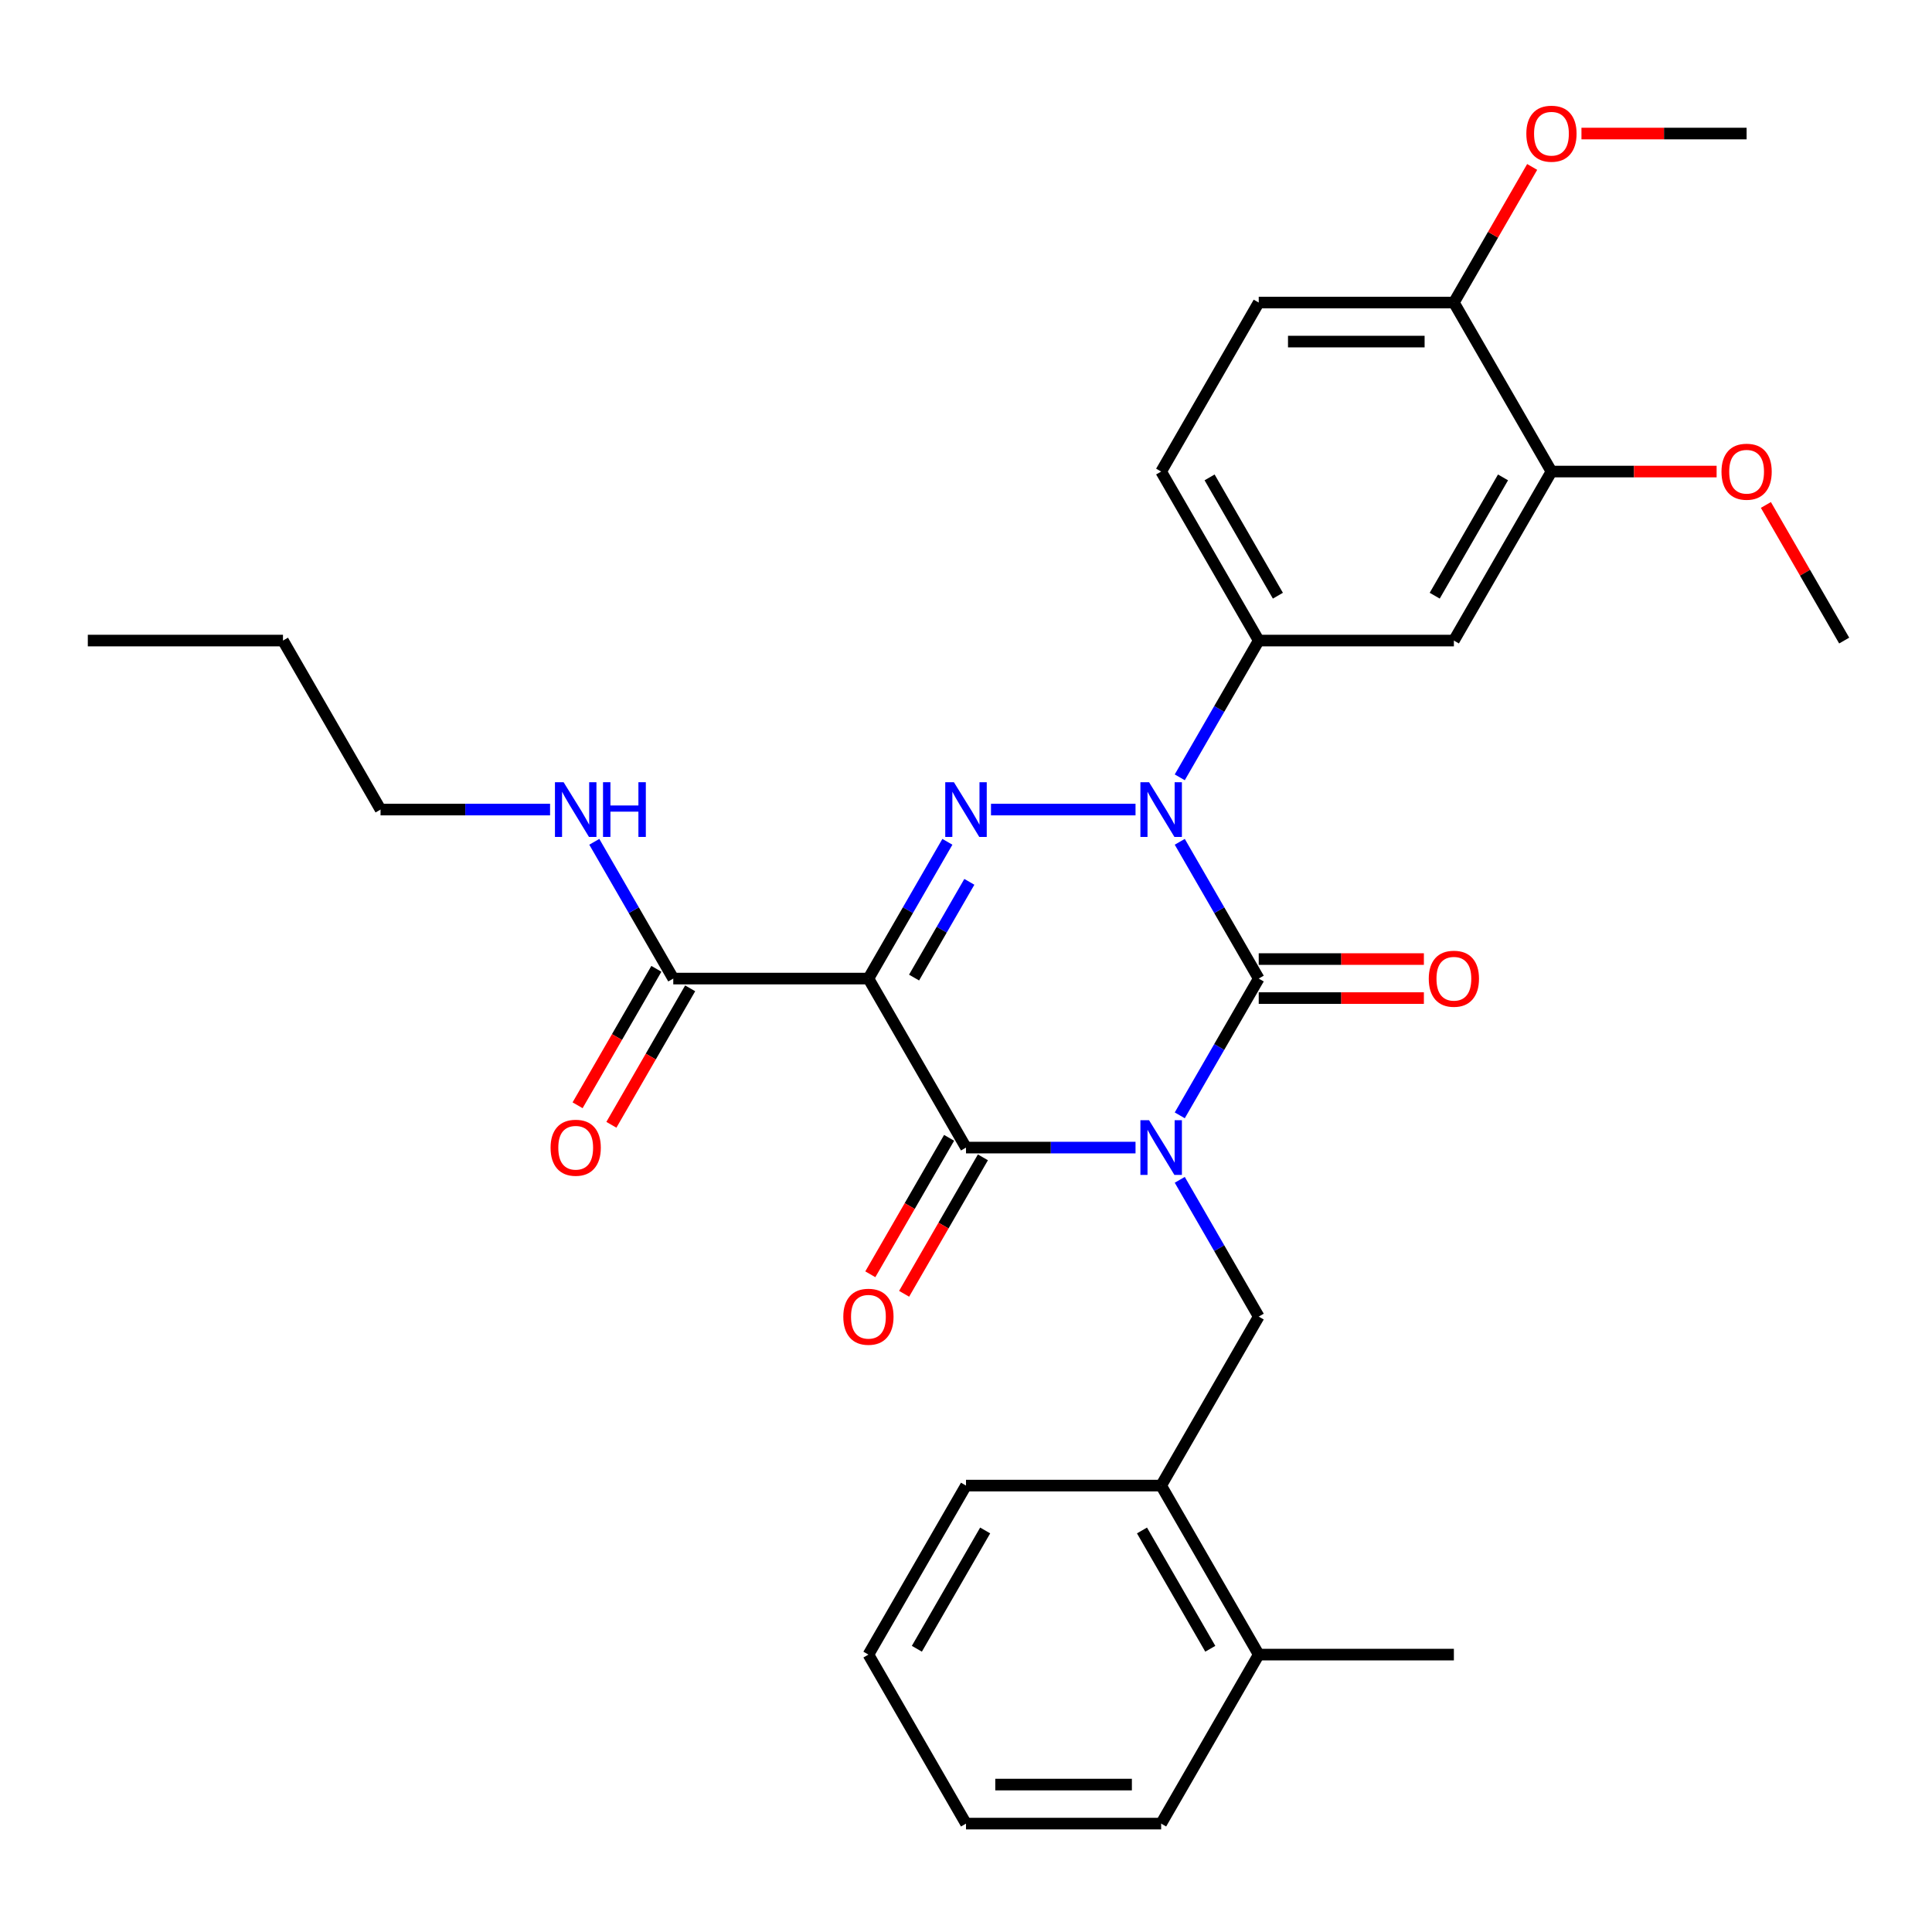 <?xml version='1.0' encoding='iso-8859-1'?>
<svg version='1.1' baseProfile='full'
              xmlns='http://www.w3.org/2000/svg'
                      xmlns:rdkit='http://www.rdkit.org/xml'
                      xmlns:xlink='http://www.w3.org/1999/xlink'
                  xml:space='preserve'
width='1000px' height='1000px' viewBox='0 0 1000 1000'>
<!-- END OF HEADER -->
<rect style='opacity:1.0;fill:#FFFFFF;stroke:none' width='1000' height='1000' x='0' y='0'> </rect>
<path class='bond-0' d='M 610.643,577.301 L 631.079,541.905' style='fill:none;fill-rule:evenodd;stroke:#0000FF;stroke-width:6px;stroke-linecap:butt;stroke-linejoin:miter;stroke-opacity:1' />
<path class='bond-0' d='M 631.079,541.905 L 651.515,506.509' style='fill:none;fill-rule:evenodd;stroke:#000000;stroke-width:6px;stroke-linecap:butt;stroke-linejoin:miter;stroke-opacity:1' />
<path class='bond-1' d='M 587.745,593.986 L 543.872,593.986' style='fill:none;fill-rule:evenodd;stroke:#0000FF;stroke-width:6px;stroke-linecap:butt;stroke-linejoin:miter;stroke-opacity:1' />
<path class='bond-1' d='M 543.872,593.986 L 500,593.986' style='fill:none;fill-rule:evenodd;stroke:#000000;stroke-width:6px;stroke-linecap:butt;stroke-linejoin:miter;stroke-opacity:1' />
<path class='bond-2' d='M 610.643,610.672 L 631.079,646.068' style='fill:none;fill-rule:evenodd;stroke:#0000FF;stroke-width:6px;stroke-linecap:butt;stroke-linejoin:miter;stroke-opacity:1' />
<path class='bond-2' d='M 631.079,646.068 L 651.515,681.464' style='fill:none;fill-rule:evenodd;stroke:#000000;stroke-width:6px;stroke-linecap:butt;stroke-linejoin:miter;stroke-opacity:1' />
<path class='bond-3' d='M 651.515,506.509 L 631.079,471.113' style='fill:none;fill-rule:evenodd;stroke:#000000;stroke-width:6px;stroke-linecap:butt;stroke-linejoin:miter;stroke-opacity:1' />
<path class='bond-3' d='M 631.079,471.113 L 610.643,435.717' style='fill:none;fill-rule:evenodd;stroke:#0000FF;stroke-width:6px;stroke-linecap:butt;stroke-linejoin:miter;stroke-opacity:1' />
<path class='bond-4' d='M 651.515,516.61 L 694.258,516.61' style='fill:none;fill-rule:evenodd;stroke:#000000;stroke-width:6px;stroke-linecap:butt;stroke-linejoin:miter;stroke-opacity:1' />
<path class='bond-4' d='M 694.258,516.61 L 737,516.61' style='fill:none;fill-rule:evenodd;stroke:#FF0000;stroke-width:6px;stroke-linecap:butt;stroke-linejoin:miter;stroke-opacity:1' />
<path class='bond-4' d='M 651.515,496.408 L 694.258,496.408' style='fill:none;fill-rule:evenodd;stroke:#000000;stroke-width:6px;stroke-linecap:butt;stroke-linejoin:miter;stroke-opacity:1' />
<path class='bond-4' d='M 694.258,496.408 L 737,496.408' style='fill:none;fill-rule:evenodd;stroke:#FF0000;stroke-width:6px;stroke-linecap:butt;stroke-linejoin:miter;stroke-opacity:1' />
<path class='bond-5' d='M 610.643,402.347 L 631.079,366.95' style='fill:none;fill-rule:evenodd;stroke:#0000FF;stroke-width:6px;stroke-linecap:butt;stroke-linejoin:miter;stroke-opacity:1' />
<path class='bond-5' d='M 631.079,366.95 L 651.515,331.554' style='fill:none;fill-rule:evenodd;stroke:#000000;stroke-width:6px;stroke-linecap:butt;stroke-linejoin:miter;stroke-opacity:1' />
<path class='bond-6' d='M 587.745,419.032 L 512.934,419.032' style='fill:none;fill-rule:evenodd;stroke:#0000FF;stroke-width:6px;stroke-linecap:butt;stroke-linejoin:miter;stroke-opacity:1' />
<path class='bond-7' d='M 490.367,435.717 L 469.931,471.113' style='fill:none;fill-rule:evenodd;stroke:#0000FF;stroke-width:6px;stroke-linecap:butt;stroke-linejoin:miter;stroke-opacity:1' />
<path class='bond-7' d='M 469.931,471.113 L 449.495,506.509' style='fill:none;fill-rule:evenodd;stroke:#000000;stroke-width:6px;stroke-linecap:butt;stroke-linejoin:miter;stroke-opacity:1' />
<path class='bond-7' d='M 501.731,456.437 L 487.426,481.214' style='fill:none;fill-rule:evenodd;stroke:#0000FF;stroke-width:6px;stroke-linecap:butt;stroke-linejoin:miter;stroke-opacity:1' />
<path class='bond-7' d='M 487.426,481.214 L 473.121,505.991' style='fill:none;fill-rule:evenodd;stroke:#000000;stroke-width:6px;stroke-linecap:butt;stroke-linejoin:miter;stroke-opacity:1' />
<path class='bond-8' d='M 449.495,506.509 L 348.485,506.509' style='fill:none;fill-rule:evenodd;stroke:#000000;stroke-width:6px;stroke-linecap:butt;stroke-linejoin:miter;stroke-opacity:1' />
<path class='bond-9' d='M 449.495,506.509 L 500,593.986' style='fill:none;fill-rule:evenodd;stroke:#000000;stroke-width:6px;stroke-linecap:butt;stroke-linejoin:miter;stroke-opacity:1' />
<path class='bond-10' d='M 491.252,588.936 L 470.863,624.252' style='fill:none;fill-rule:evenodd;stroke:#000000;stroke-width:6px;stroke-linecap:butt;stroke-linejoin:miter;stroke-opacity:1' />
<path class='bond-10' d='M 470.863,624.252 L 450.473,659.568' style='fill:none;fill-rule:evenodd;stroke:#FF0000;stroke-width:6px;stroke-linecap:butt;stroke-linejoin:miter;stroke-opacity:1' />
<path class='bond-10' d='M 508.748,599.037 L 488.358,634.353' style='fill:none;fill-rule:evenodd;stroke:#000000;stroke-width:6px;stroke-linecap:butt;stroke-linejoin:miter;stroke-opacity:1' />
<path class='bond-10' d='M 488.358,634.353 L 467.968,669.669' style='fill:none;fill-rule:evenodd;stroke:#FF0000;stroke-width:6px;stroke-linecap:butt;stroke-linejoin:miter;stroke-opacity:1' />
<path class='bond-11' d='M 196.97,419.032 L 240.842,419.032' style='fill:none;fill-rule:evenodd;stroke:#000000;stroke-width:6px;stroke-linecap:butt;stroke-linejoin:miter;stroke-opacity:1' />
<path class='bond-11' d='M 240.842,419.032 L 284.715,419.032' style='fill:none;fill-rule:evenodd;stroke:#0000FF;stroke-width:6px;stroke-linecap:butt;stroke-linejoin:miter;stroke-opacity:1' />
<path class='bond-12' d='M 196.97,419.032 L 146.465,331.554' style='fill:none;fill-rule:evenodd;stroke:#000000;stroke-width:6px;stroke-linecap:butt;stroke-linejoin:miter;stroke-opacity:1' />
<path class='bond-13' d='M 339.737,501.459 L 319.347,536.775' style='fill:none;fill-rule:evenodd;stroke:#000000;stroke-width:6px;stroke-linecap:butt;stroke-linejoin:miter;stroke-opacity:1' />
<path class='bond-13' d='M 319.347,536.775 L 298.958,572.091' style='fill:none;fill-rule:evenodd;stroke:#FF0000;stroke-width:6px;stroke-linecap:butt;stroke-linejoin:miter;stroke-opacity:1' />
<path class='bond-13' d='M 357.233,511.56 L 336.843,546.876' style='fill:none;fill-rule:evenodd;stroke:#000000;stroke-width:6px;stroke-linecap:butt;stroke-linejoin:miter;stroke-opacity:1' />
<path class='bond-13' d='M 336.843,546.876 L 316.453,582.192' style='fill:none;fill-rule:evenodd;stroke:#FF0000;stroke-width:6px;stroke-linecap:butt;stroke-linejoin:miter;stroke-opacity:1' />
<path class='bond-14' d='M 348.485,506.509 L 328.049,471.113' style='fill:none;fill-rule:evenodd;stroke:#000000;stroke-width:6px;stroke-linecap:butt;stroke-linejoin:miter;stroke-opacity:1' />
<path class='bond-14' d='M 328.049,471.113 L 307.613,435.717' style='fill:none;fill-rule:evenodd;stroke:#0000FF;stroke-width:6px;stroke-linecap:butt;stroke-linejoin:miter;stroke-opacity:1' />
<path class='bond-15' d='M 146.465,331.554 L 45.455,331.554' style='fill:none;fill-rule:evenodd;stroke:#000000;stroke-width:6px;stroke-linecap:butt;stroke-linejoin:miter;stroke-opacity:1' />
<path class='bond-16' d='M 601.01,768.941 L 651.515,681.464' style='fill:none;fill-rule:evenodd;stroke:#000000;stroke-width:6px;stroke-linecap:butt;stroke-linejoin:miter;stroke-opacity:1' />
<path class='bond-17' d='M 601.01,768.941 L 651.515,856.418' style='fill:none;fill-rule:evenodd;stroke:#000000;stroke-width:6px;stroke-linecap:butt;stroke-linejoin:miter;stroke-opacity:1' />
<path class='bond-17' d='M 591.09,792.164 L 626.444,853.398' style='fill:none;fill-rule:evenodd;stroke:#000000;stroke-width:6px;stroke-linecap:butt;stroke-linejoin:miter;stroke-opacity:1' />
<path class='bond-18' d='M 601.01,768.941 L 500,768.941' style='fill:none;fill-rule:evenodd;stroke:#000000;stroke-width:6px;stroke-linecap:butt;stroke-linejoin:miter;stroke-opacity:1' />
<path class='bond-19' d='M 651.515,856.418 L 752.525,856.418' style='fill:none;fill-rule:evenodd;stroke:#000000;stroke-width:6px;stroke-linecap:butt;stroke-linejoin:miter;stroke-opacity:1' />
<path class='bond-20' d='M 651.515,856.418 L 601.01,943.896' style='fill:none;fill-rule:evenodd;stroke:#000000;stroke-width:6px;stroke-linecap:butt;stroke-linejoin:miter;stroke-opacity:1' />
<path class='bond-21' d='M 651.515,156.6 L 752.525,156.6' style='fill:none;fill-rule:evenodd;stroke:#000000;stroke-width:6px;stroke-linecap:butt;stroke-linejoin:miter;stroke-opacity:1' />
<path class='bond-21' d='M 666.667,176.802 L 737.374,176.802' style='fill:none;fill-rule:evenodd;stroke:#000000;stroke-width:6px;stroke-linecap:butt;stroke-linejoin:miter;stroke-opacity:1' />
<path class='bond-22' d='M 651.515,156.6 L 601.01,244.077' style='fill:none;fill-rule:evenodd;stroke:#000000;stroke-width:6px;stroke-linecap:butt;stroke-linejoin:miter;stroke-opacity:1' />
<path class='bond-23' d='M 752.525,156.6 L 803.03,244.077' style='fill:none;fill-rule:evenodd;stroke:#000000;stroke-width:6px;stroke-linecap:butt;stroke-linejoin:miter;stroke-opacity:1' />
<path class='bond-24' d='M 752.525,156.6 L 772.788,121.504' style='fill:none;fill-rule:evenodd;stroke:#000000;stroke-width:6px;stroke-linecap:butt;stroke-linejoin:miter;stroke-opacity:1' />
<path class='bond-24' d='M 772.788,121.504 L 793.051,86.408' style='fill:none;fill-rule:evenodd;stroke:#FF0000;stroke-width:6px;stroke-linecap:butt;stroke-linejoin:miter;stroke-opacity:1' />
<path class='bond-25' d='M 803.03,244.077 L 752.525,331.554' style='fill:none;fill-rule:evenodd;stroke:#000000;stroke-width:6px;stroke-linecap:butt;stroke-linejoin:miter;stroke-opacity:1' />
<path class='bond-25' d='M 777.959,247.098 L 742.606,308.332' style='fill:none;fill-rule:evenodd;stroke:#000000;stroke-width:6px;stroke-linecap:butt;stroke-linejoin:miter;stroke-opacity:1' />
<path class='bond-26' d='M 803.03,244.077 L 845.773,244.077' style='fill:none;fill-rule:evenodd;stroke:#000000;stroke-width:6px;stroke-linecap:butt;stroke-linejoin:miter;stroke-opacity:1' />
<path class='bond-26' d='M 845.773,244.077 L 888.515,244.077' style='fill:none;fill-rule:evenodd;stroke:#FF0000;stroke-width:6px;stroke-linecap:butt;stroke-linejoin:miter;stroke-opacity:1' />
<path class='bond-27' d='M 752.525,331.554 L 651.515,331.554' style='fill:none;fill-rule:evenodd;stroke:#000000;stroke-width:6px;stroke-linecap:butt;stroke-linejoin:miter;stroke-opacity:1' />
<path class='bond-28' d='M 651.515,331.554 L 601.01,244.077' style='fill:none;fill-rule:evenodd;stroke:#000000;stroke-width:6px;stroke-linecap:butt;stroke-linejoin:miter;stroke-opacity:1' />
<path class='bond-28' d='M 661.435,308.332 L 626.081,247.098' style='fill:none;fill-rule:evenodd;stroke:#000000;stroke-width:6px;stroke-linecap:butt;stroke-linejoin:miter;stroke-opacity:1' />
<path class='bond-29' d='M 818.556,69.123 L 861.298,69.123' style='fill:none;fill-rule:evenodd;stroke:#FF0000;stroke-width:6px;stroke-linecap:butt;stroke-linejoin:miter;stroke-opacity:1' />
<path class='bond-29' d='M 861.298,69.123 L 904.04,69.123' style='fill:none;fill-rule:evenodd;stroke:#000000;stroke-width:6px;stroke-linecap:butt;stroke-linejoin:miter;stroke-opacity:1' />
<path class='bond-30' d='M 914.02,261.362 L 934.283,296.458' style='fill:none;fill-rule:evenodd;stroke:#FF0000;stroke-width:6px;stroke-linecap:butt;stroke-linejoin:miter;stroke-opacity:1' />
<path class='bond-30' d='M 934.283,296.458 L 954.545,331.554' style='fill:none;fill-rule:evenodd;stroke:#000000;stroke-width:6px;stroke-linecap:butt;stroke-linejoin:miter;stroke-opacity:1' />
<path class='bond-31' d='M 601.01,943.896 L 500,943.896' style='fill:none;fill-rule:evenodd;stroke:#000000;stroke-width:6px;stroke-linecap:butt;stroke-linejoin:miter;stroke-opacity:1' />
<path class='bond-31' d='M 585.859,923.694 L 515.152,923.694' style='fill:none;fill-rule:evenodd;stroke:#000000;stroke-width:6px;stroke-linecap:butt;stroke-linejoin:miter;stroke-opacity:1' />
<path class='bond-32' d='M 500,768.941 L 449.495,856.418' style='fill:none;fill-rule:evenodd;stroke:#000000;stroke-width:6px;stroke-linecap:butt;stroke-linejoin:miter;stroke-opacity:1' />
<path class='bond-32' d='M 509.92,792.164 L 474.566,853.398' style='fill:none;fill-rule:evenodd;stroke:#000000;stroke-width:6px;stroke-linecap:butt;stroke-linejoin:miter;stroke-opacity:1' />
<path class='bond-33' d='M 500,943.896 L 449.495,856.418' style='fill:none;fill-rule:evenodd;stroke:#000000;stroke-width:6px;stroke-linecap:butt;stroke-linejoin:miter;stroke-opacity:1' />
<path  class='atom-0' d='M 594.75 579.826
L 604.03 594.826
Q 604.95 596.306, 606.43 598.986
Q 607.91 601.666, 607.99 601.826
L 607.99 579.826
L 611.75 579.826
L 611.75 608.146
L 607.87 608.146
L 597.91 591.746
Q 596.75 589.826, 595.51 587.626
Q 594.31 585.426, 593.95 584.746
L 593.95 608.146
L 590.27 608.146
L 590.27 579.826
L 594.75 579.826
' fill='#0000FF'/>
<path  class='atom-2' d='M 594.75 404.872
L 604.03 419.872
Q 604.95 421.352, 606.43 424.032
Q 607.91 426.712, 607.99 426.872
L 607.99 404.872
L 611.75 404.872
L 611.75 433.192
L 607.87 433.192
L 597.91 416.792
Q 596.75 414.872, 595.51 412.672
Q 594.31 410.472, 593.95 409.792
L 593.95 433.192
L 590.27 433.192
L 590.27 404.872
L 594.75 404.872
' fill='#0000FF'/>
<path  class='atom-3' d='M 493.74 404.872
L 503.02 419.872
Q 503.94 421.352, 505.42 424.032
Q 506.9 426.712, 506.98 426.872
L 506.98 404.872
L 510.74 404.872
L 510.74 433.192
L 506.86 433.192
L 496.9 416.792
Q 495.74 414.872, 494.5 412.672
Q 493.3 410.472, 492.94 409.792
L 492.94 433.192
L 489.26 433.192
L 489.26 404.872
L 493.74 404.872
' fill='#0000FF'/>
<path  class='atom-7' d='M 436.495 681.544
Q 436.495 674.744, 439.855 670.944
Q 443.215 667.144, 449.495 667.144
Q 455.775 667.144, 459.135 670.944
Q 462.495 674.744, 462.495 681.544
Q 462.495 688.424, 459.095 692.344
Q 455.695 696.224, 449.495 696.224
Q 443.255 696.224, 439.855 692.344
Q 436.495 688.464, 436.495 681.544
M 449.495 693.024
Q 453.815 693.024, 456.135 690.144
Q 458.495 687.224, 458.495 681.544
Q 458.495 675.984, 456.135 673.184
Q 453.815 670.344, 449.495 670.344
Q 445.175 670.344, 442.815 673.144
Q 440.495 675.944, 440.495 681.544
Q 440.495 687.264, 442.815 690.144
Q 445.175 693.024, 449.495 693.024
' fill='#FF0000'/>
<path  class='atom-8' d='M 739.525 506.589
Q 739.525 499.789, 742.885 495.989
Q 746.245 492.189, 752.525 492.189
Q 758.805 492.189, 762.165 495.989
Q 765.525 499.789, 765.525 506.589
Q 765.525 513.469, 762.125 517.389
Q 758.725 521.269, 752.525 521.269
Q 746.285 521.269, 742.885 517.389
Q 739.525 513.509, 739.525 506.589
M 752.525 518.069
Q 756.845 518.069, 759.165 515.189
Q 761.525 512.269, 761.525 506.589
Q 761.525 501.029, 759.165 498.229
Q 756.845 495.389, 752.525 495.389
Q 748.205 495.389, 745.845 498.189
Q 743.525 500.989, 743.525 506.589
Q 743.525 512.309, 745.845 515.189
Q 748.205 518.069, 752.525 518.069
' fill='#FF0000'/>
<path  class='atom-10' d='M 284.98 594.066
Q 284.98 587.266, 288.34 583.466
Q 291.7 579.666, 297.98 579.666
Q 304.26 579.666, 307.62 583.466
Q 310.98 587.266, 310.98 594.066
Q 310.98 600.946, 307.58 604.866
Q 304.18 608.746, 297.98 608.746
Q 291.74 608.746, 288.34 604.866
Q 284.98 600.986, 284.98 594.066
M 297.98 605.546
Q 302.3 605.546, 304.62 602.666
Q 306.98 599.746, 306.98 594.066
Q 306.98 588.506, 304.62 585.706
Q 302.3 582.866, 297.98 582.866
Q 293.66 582.866, 291.3 585.666
Q 288.98 588.466, 288.98 594.066
Q 288.98 599.786, 291.3 602.666
Q 293.66 605.546, 297.98 605.546
' fill='#FF0000'/>
<path  class='atom-11' d='M 291.72 404.872
L 301 419.872
Q 301.92 421.352, 303.4 424.032
Q 304.88 426.712, 304.96 426.872
L 304.96 404.872
L 308.72 404.872
L 308.72 433.192
L 304.84 433.192
L 294.88 416.792
Q 293.72 414.872, 292.48 412.672
Q 291.28 410.472, 290.92 409.792
L 290.92 433.192
L 287.24 433.192
L 287.24 404.872
L 291.72 404.872
' fill='#0000FF'/>
<path  class='atom-11' d='M 312.12 404.872
L 315.96 404.872
L 315.96 416.912
L 330.44 416.912
L 330.44 404.872
L 334.28 404.872
L 334.28 433.192
L 330.44 433.192
L 330.44 420.112
L 315.96 420.112
L 315.96 433.192
L 312.12 433.192
L 312.12 404.872
' fill='#0000FF'/>
<path  class='atom-23' d='M 790.03 69.203
Q 790.03 62.403, 793.39 58.602
Q 796.75 54.803, 803.03 54.803
Q 809.31 54.803, 812.67 58.602
Q 816.03 62.403, 816.03 69.203
Q 816.03 76.082, 812.63 80.002
Q 809.23 83.882, 803.03 83.882
Q 796.79 83.882, 793.39 80.002
Q 790.03 76.123, 790.03 69.203
M 803.03 80.683
Q 807.35 80.683, 809.67 77.802
Q 812.03 74.882, 812.03 69.203
Q 812.03 63.642, 809.67 60.843
Q 807.35 58.002, 803.03 58.002
Q 798.71 58.002, 796.35 60.803
Q 794.03 63.602, 794.03 69.203
Q 794.03 74.922, 796.35 77.802
Q 798.71 80.683, 803.03 80.683
' fill='#FF0000'/>
<path  class='atom-25' d='M 891.04 244.157
Q 891.04 237.357, 894.4 233.557
Q 897.76 229.757, 904.04 229.757
Q 910.32 229.757, 913.68 233.557
Q 917.04 237.357, 917.04 244.157
Q 917.04 251.037, 913.64 254.957
Q 910.24 258.837, 904.04 258.837
Q 897.8 258.837, 894.4 254.957
Q 891.04 251.077, 891.04 244.157
M 904.04 255.637
Q 908.36 255.637, 910.68 252.757
Q 913.04 249.837, 913.04 244.157
Q 913.04 238.597, 910.68 235.797
Q 908.36 232.957, 904.04 232.957
Q 899.72 232.957, 897.36 235.757
Q 895.04 238.557, 895.04 244.157
Q 895.04 249.877, 897.36 252.757
Q 899.72 255.637, 904.04 255.637
' fill='#FF0000'/>
</svg>
